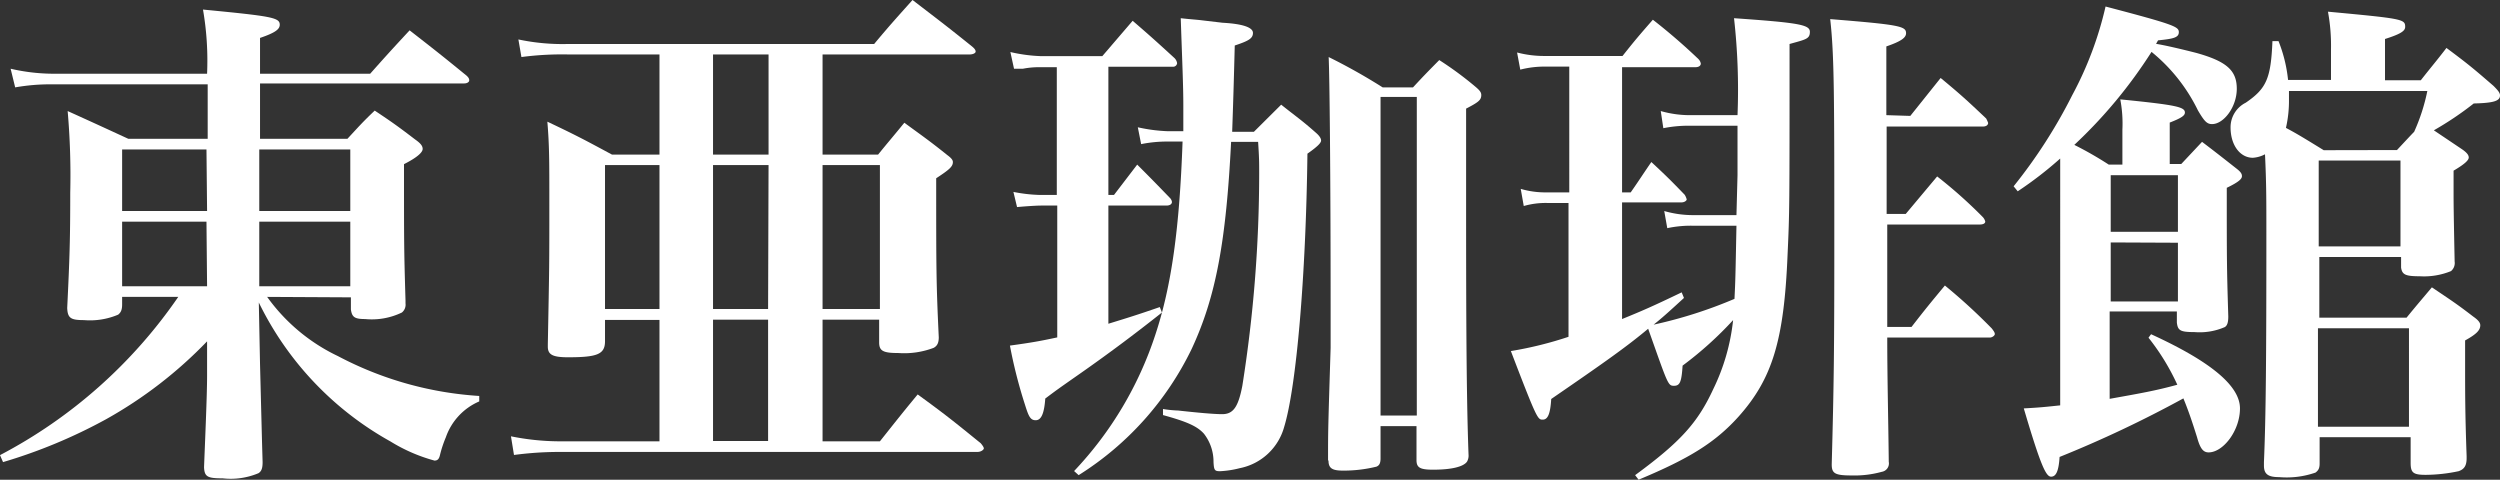 <svg xmlns="http://www.w3.org/2000/svg" viewBox="0 0 164.79 31.62"><rect x="0" y="0" width="164.79" height="31.62" fill="#333333" stroke="none"/><defs><style>.cls-1{fill:#fff;}</style></defs><g id="レイヤー_2" data-name="レイヤー 2"><g id="レイヤー_1-2" data-name="レイヤー 1"><path class="cls-1" d="M17.61,19.57a12.16,12.16,0,0,0,4.66,3.9,23,23,0,0,0,9.32,2.63v.36a4,4,0,0,0-2.2,2.36A7.66,7.66,0,0,0,29,30c-.06.26-.16.36-.36.36a11,11,0,0,1-2.9-1.26,21,21,0,0,1-8.68-9.16L17.14,24c.13,5.1.13,5.1.17,6.46,0,.4-.07.6-.27.73a4.72,4.72,0,0,1-2.36.34c-1,0-1.2-.1-1.23-.73.06-1.57.2-4.73.2-6l0-2.3A28.54,28.54,0,0,1,7,27.63,34.39,34.39,0,0,1,.2,30.46L0,30A32.6,32.6,0,0,0,11.75,19.57H8.05v.5c0,.37-.09.53-.26.67a4.75,4.75,0,0,1-2.26.36c-.87,0-1.07-.13-1.1-.8.16-3.26.2-4.56.2-7.59a48.85,48.85,0,0,0-.17-5.39c1.7.77,2.2,1,4,1.83h5.23V5.56H3.49A13.2,13.2,0,0,0,1,5.76L.7,4.53a12.63,12.63,0,0,0,2.79.33H13.65A19.7,19.7,0,0,0,13.38.63c4.56.44,5.06.53,5.06,1,0,.3-.3.53-1.3.87V4.86H24.4C25.53,3.59,25.86,3.23,27,2c1.63,1.27,2.13,1.66,3.77,3,.13.13.16.2.16.3s-.13.2-.33.2H17.14V9.15H22.9c.77-.83,1-1.1,1.8-1.86,1.2.8,1.56,1.06,2.66,1.9.37.26.5.43.5.63s-.3.53-1.23,1c0,5.32,0,5.59.1,9V20a.66.66,0,0,1-.24.6,4.55,4.55,0,0,1-2.43.43c-.69,0-.86-.13-.93-.63v-.8Zm-4-9.72H8.05v4.06h5.6Zm0,4.76H8.05v4.26h5.6Zm9.48-4.76h-6v4.06h6Zm0,4.76h-6v4.26h6Z"/><path class="cls-1" d="M54.22,29.09H58c1.06-1.33,1.39-1.76,2.49-3.09,1.83,1.33,2.36,1.76,4.16,3.22.14.17.2.27.2.34s-.16.23-.43.23H36.81a22.66,22.66,0,0,0-2.93.2l-.2-1.23a16.38,16.38,0,0,0,3.13.33h6.66v-8H39.88v1.4c0,.86-.5,1.06-2.43,1.06-1,0-1.34-.16-1.34-.7V22.7c.1-5.23.1-5.23.1-9.15,0-3.1,0-3.93-.13-5.53,1.9.9,2.46,1.2,4.26,2.17h3.13V3.59h-6a20.43,20.43,0,0,0-3.1.17l-.2-1.16a14,14,0,0,0,3.26.3H57.62c1.06-1.27,1.43-1.67,2.53-2.9,1.69,1.3,2.23,1.7,3.92,3.06.17.14.24.24.24.34s-.17.19-.4.19H54.22v6.6h3.66c.73-.9,1-1.2,1.73-2.1,1.27.93,1.67,1.2,2.83,2.13.27.2.37.33.37.46,0,.3-.23.5-1.1,1.07,0,6,0,6.89.17,10.48,0,.37-.1.57-.34.7a5.48,5.48,0,0,1-2.33.34c-1,0-1.26-.14-1.26-.7l0-.07V21.07H54.22ZM43.47,10.88H39.88v9.49h3.59Zm7.19-.69V3.59H47v6.6Zm0,.69H47v9.49h3.63ZM47,21.07v8h3.63v-8ZM58,20.37V10.88H54.22v9.49Z"/><path class="cls-1" d="M73.06,12.85h.37l1.53-2c1,1,1.26,1.27,2.16,2.2a.46.46,0,0,1,.13.26c0,.14-.13.24-.36.24H73.06v7.79c1.3-.4,1.86-.57,3.39-1.1l.14.36c-1.6,1.27-3.36,2.6-5.36,4-1.53,1.07-1.57,1.1-2.33,1.67-.07,1-.27,1.43-.63,1.43s-.47-.27-.7-1a31.73,31.73,0,0,1-1-3.92c1.46-.2,2-.3,3.12-.54V13.55H68.6c-.3,0-1.17.06-1.56.1l-.24-1a10.17,10.17,0,0,0,1.73.2h1.13V4.43H68.6a5.53,5.53,0,0,0-1.17.1h-.29l-.3,0-.24-1.1a10.45,10.45,0,0,0,2,.27h4.06l2-2.33c1.23,1.06,1.6,1.4,2.76,2.46a.61.61,0,0,1,.17.33.26.26,0,0,1-.27.24H73.06Zm8.09-3.5c-.33,6.56-1,10.22-2.6,13.65a20.19,20.19,0,0,1-7.45,8.32l-.3-.27a23.83,23.83,0,0,0,5.36-9c1.06-3.2,1.59-7,1.79-12.72h-1a8.62,8.62,0,0,0-1.73.17L75,8.39a10.8,10.8,0,0,0,2,.26h1C78,8,78,8,78,7c0-1.37-.07-2.83-.17-5.8.6.07,1.1.1,1.4.14l1.36.16c1.3.07,2,.3,2,.67s-.3.53-1.2.83c-.07,2.7-.1,3.66-.17,5.69h1.43l1.8-1.79c1,.8,1.33,1,2.3,1.86.23.2.33.37.33.5s-.13.33-.9.87c-.1,8.12-.73,15.37-1.53,18a3.8,3.8,0,0,1-2.93,2.73,6.43,6.43,0,0,1-1.3.2c-.36,0-.4-.07-.43-.6a3,3,0,0,0-.63-1.87c-.44-.49-1.1-.79-2.7-1.23v-.4a7.5,7.5,0,0,0,1,.1c1.26.14,2.36.24,2.9.24.73,0,1.06-.47,1.33-1.87A89.54,89.54,0,0,0,83,11.45c0-.8,0-1-.07-2.1Zm6.39,21c0-2,0-2,.17-7.42,0-.6,0-1.07,0-2.63,0-8.69-.07-15.41-.13-16.54a38.57,38.57,0,0,1,3.56,2h2c.74-.8,1-1.06,1.73-1.8a22.58,22.58,0,0,1,2.4,1.77c.27.23.37.36.37.53,0,.33-.17.47-1,.9,0,2.16,0,3.33,0,4.46,0,7.76,0,14,.16,18.34a.8.8,0,0,1-.1.47c-.23.33-1,.53-2.23.53-.86,0-1.1-.13-1.1-.63V28.09H91v2.13c0,.34-.1.47-.27.54a9,9,0,0,1-2.23.26c-.7,0-.93-.17-.93-.66ZM91,27.39h2.39v-21H91Z"/><path class="cls-1" d="M111,19.64c-1.09,1-1.46,1.33-2,1.76a29.82,29.82,0,0,0,5.33-1.7c.06-1.23.06-1.23.13-4.82h-2.83a7.37,7.37,0,0,0-1.73.16l-.2-1.13a6.82,6.82,0,0,0,1.93.27h2.83l.07-2.63v-1.4c0-.4,0-.93,0-1.6V8.29h-3a8.42,8.42,0,0,0-1.89.16l-.17-1.13a7,7,0,0,0,2.06.27h3a42,42,0,0,0-.23-6.39c4.29.3,5,.43,5,.9s-.27.5-1.34.8c0,11,0,11-.13,13.88-.23,5.65-1,8.18-3.23,10.68-1.53,1.7-3.23,2.76-6.59,4.16l-.23-.3c3-2.2,4.13-3.46,5.16-5.69a13.64,13.64,0,0,0,1.3-4.53,23.74,23.74,0,0,1-3.33,3c-.07,1.07-.17,1.33-.57,1.33s-.4-.1-1.7-3.76c-1.43,1.2-3,2.3-6.39,4.63-.06,1-.23,1.36-.56,1.36s-.37,0-2.1-4.52a24.4,24.4,0,0,0,3.8-.94V13.38H102a5.19,5.19,0,0,0-1.56.2l-.2-1.13a5.74,5.74,0,0,0,1.76.23h1.44V4.39h-1.6a6.38,6.38,0,0,0-1.63.2L100,3.46a7.06,7.06,0,0,0,1.83.23h5.12c.84-1.06,1.1-1.36,2-2.39a39.41,39.41,0,0,1,3,2.59.55.55,0,0,1,.16.3c0,.14-.13.24-.36.24h-4.83v8.25h.57c.6-.86.76-1.13,1.36-2,1,.93,1.27,1.2,2.2,2.16a1.11,1.11,0,0,1,.13.3c0,.1-.17.2-.33.2h-3.93v7.69c1.3-.53,2-.83,3.93-1.76Zm14.92-12,2-2.5c1.33,1.1,1.73,1.47,3,2.67a2.25,2.25,0,0,1,.13.29c0,.14-.13.24-.33.24h-6.36v5.76h1.26l2.07-2.47a31,31,0,0,1,3,2.67.67.67,0,0,1,.17.3c0,.13-.14.2-.37.2h-6.09c0,4,0,4,0,6.75h1.6c.93-1.2,1.23-1.56,2.2-2.73a38,38,0,0,1,3.09,2.83c.13.17.2.27.2.37s-.17.23-.33.23h-6.76c0,2.66.07,5.39.1,8.19a.56.56,0,0,1-.46.66,6.75,6.75,0,0,1-2,.24c-1.1,0-1.3-.14-1.3-.73.14-5.23.17-7.43.17-14.35,0-10,0-12.58-.27-15,4.6.37,5,.47,5,.93,0,.3-.34.54-1.3.87V7.59Z"/><path class="cls-1" d="M139.9,8.55a8.52,8.52,0,0,0-.14-2c3.7.37,4.26.5,4.26.87,0,.2-.23.36-1,.66v2.73h.76l1.37-1.46c1,.76,1.3,1,2.23,1.73.3.23.4.36.4.53s-.17.37-1,.77c0,4.79,0,5.25.1,8.48,0,.4-.07.6-.23.7a4.17,4.17,0,0,1-2,.33c-.93,0-1.1-.1-1.16-.63v-.73h-4.43v5.76c2.06-.37,3-.53,4.46-.93a14.94,14.94,0,0,0-1.9-3.1l.17-.23c4,1.83,5.86,3.43,5.86,4.89s-1.1,2.9-2.07,2.9c-.36,0-.56-.27-.76-1-.27-.86-.53-1.66-.9-2.56a76.64,76.64,0,0,1-8.16,3.86c-.06.93-.23,1.3-.56,1.3s-.67-.67-1.8-4.5c1.13-.06,1.43-.1,2.4-.2V10.45A24.61,24.61,0,0,1,133,12.61l-.27-.33a33.9,33.9,0,0,0,3.86-6,23.24,23.24,0,0,0,2.2-5.85c4.53,1.19,4.83,1.33,4.83,1.69s-.37.44-1.37.54l-.13.23c.63.1,1.76.37,2.66.6,2,.56,2.66,1.16,2.66,2.36s-.86,2.33-1.63,2.33c-.33,0-.5-.17-.93-.9a11.38,11.38,0,0,0-3.06-3.86,31.59,31.59,0,0,1-5.09,6.13A23.63,23.63,0,0,1,139,10.85h.9Zm3.66,6.73V11.55h-4.43v3.73Zm-4.43.7v3.89h4.43V16ZM159.57,5.29c.73-.93,1-1.23,1.69-2.13,1.44,1.07,1.83,1.4,3.1,2.5.3.3.43.46.43.63,0,.37-.43.5-1.73.53a21.25,21.25,0,0,1-2.63,1.77l1.83,1.23c.34.23.47.4.47.56s-.2.4-1,.87v1.33c0,.8,0,1.13.07,4.66a.69.69,0,0,1-.24.63,4.69,4.69,0,0,1-2.06.34c-.93,0-1.16-.1-1.23-.57v-.7h-5.39v4h5.75c.7-.86.94-1.13,1.67-2,1.23.83,1.6,1.06,2.73,1.93.33.23.46.4.46.57,0,.33-.26.59-1,1v1.7c0,1.77,0,3.16.1,5.93v.13c0,.5-.16.73-.53.86a10.8,10.8,0,0,1-2.16.24c-.84,0-1-.14-1-.8V28.82h-6v1.74c0,.33-.1.46-.27.59a5.77,5.77,0,0,1-2.4.3c-.73,0-1-.2-1-.76v-.23c.13-3,.16-6.93.16-15,0-2.3,0-3.43-.09-5.29a2,2,0,0,1-.8.23c-.84,0-1.47-.83-1.47-2a1.81,1.81,0,0,1,1-1.63c1.36-.93,1.66-1.59,1.76-4.06l.4,0a9.51,9.51,0,0,1,.63,2.56h2.83V3.23a12.19,12.19,0,0,0-.2-2.46c4.93.46,5.09.49,5.09,1,0,.27-.29.47-1.33.8V5.29ZM158,9.89c.56-.6.93-1,1.13-1.2A12.59,12.59,0,0,0,160,6h-9.12v.57a8,8,0,0,1-.2,1.86c.7.37,1.19.67,2.49,1.47Zm.23,6.35V10.58h-5.39v5.66Zm.56,11.89V21.64h-6v6.49Z"/></g></g></svg>